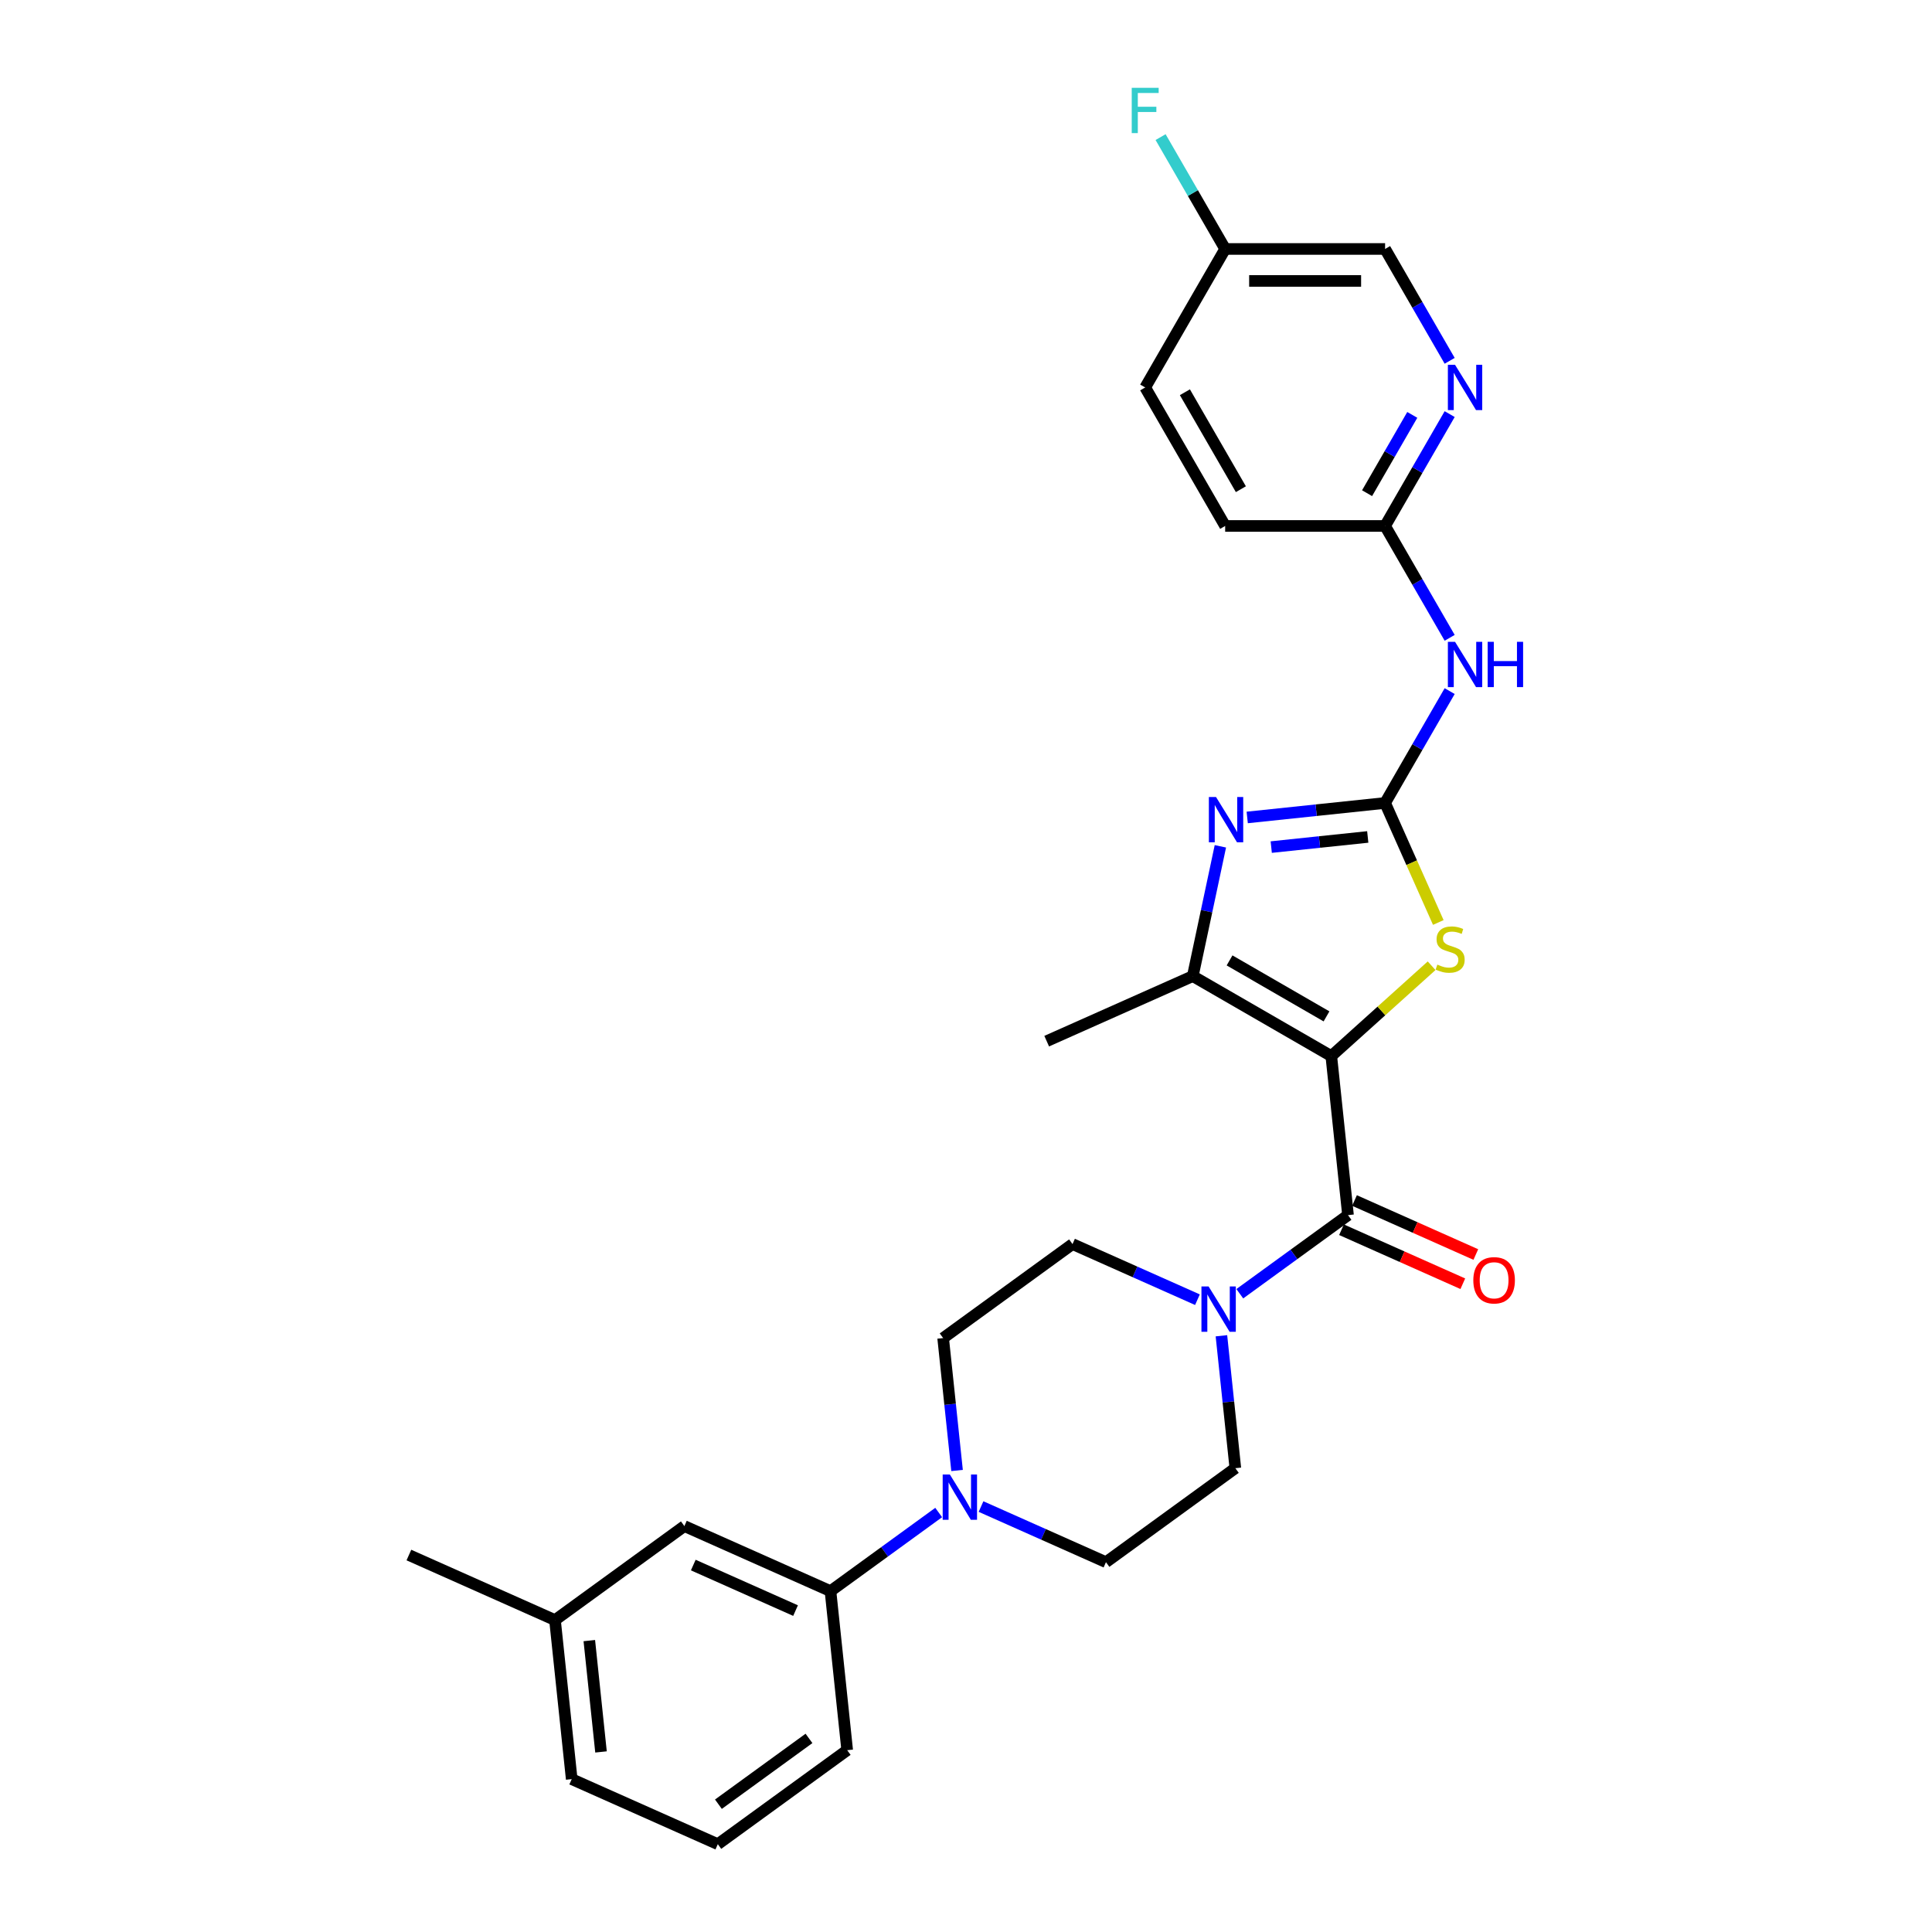 <?xml version='1.0' encoding='iso-8859-1'?>
<svg version='1.1' baseProfile='full'
              xmlns='http://www.w3.org/2000/svg'
                      xmlns:rdkit='http://www.rdkit.org/xml'
                      xmlns:xlink='http://www.w3.org/1999/xlink'
                  xml:space='preserve'
width='1000px' height='1000px' viewBox='0 0 1000 1000'>
<!-- END OF HEADER -->
<rect style='opacity:1.0;fill:#FFFFFF;stroke:none' width='1000' height='1000' x='0' y='0'> </rect>
<path class='bond-1' d='M 689.073,546.622 L 697.726,628.945' style='fill:none;fill-rule:evenodd;stroke:#000000;stroke-width:6px;stroke-linecap:butt;stroke-linejoin:miter;stroke-opacity:1' />
<path class='bond-3' d='M 689.073,546.622 L 715.038,523.243' style='fill:none;fill-rule:evenodd;stroke:#000000;stroke-width:6px;stroke-linecap:butt;stroke-linejoin:miter;stroke-opacity:1' />
<path class='bond-3' d='M 715.038,523.243 L 741.003,499.864' style='fill:none;fill-rule:evenodd;stroke:#CCCC00;stroke-width:6px;stroke-linecap:butt;stroke-linejoin:miter;stroke-opacity:1' />
<path class='bond-4' d='M 689.073,546.622 L 617.386,505.233' style='fill:none;fill-rule:evenodd;stroke:#000000;stroke-width:6px;stroke-linecap:butt;stroke-linejoin:miter;stroke-opacity:1' />
<path class='bond-4' d='M 686.598,526.076 L 636.417,497.104' style='fill:none;fill-rule:evenodd;stroke:#000000;stroke-width:6px;stroke-linecap:butt;stroke-linejoin:miter;stroke-opacity:1' />
<path class='bond-0' d='M 716.92,415.612 L 730.692,446.544' style='fill:none;fill-rule:evenodd;stroke:#000000;stroke-width:6px;stroke-linecap:butt;stroke-linejoin:miter;stroke-opacity:1' />
<path class='bond-0' d='M 730.692,446.544 L 744.463,477.475' style='fill:none;fill-rule:evenodd;stroke:#CCCC00;stroke-width:6px;stroke-linecap:butt;stroke-linejoin:miter;stroke-opacity:1' />
<path class='bond-6' d='M 716.92,415.612 L 733.633,386.664' style='fill:none;fill-rule:evenodd;stroke:#000000;stroke-width:6px;stroke-linecap:butt;stroke-linejoin:miter;stroke-opacity:1' />
<path class='bond-6' d='M 733.633,386.664 L 750.347,357.715' style='fill:none;fill-rule:evenodd;stroke:#0000FF;stroke-width:6px;stroke-linecap:butt;stroke-linejoin:miter;stroke-opacity:1' />
<path class='bond-28' d='M 716.92,415.612 L 681.238,419.362' style='fill:none;fill-rule:evenodd;stroke:#000000;stroke-width:6px;stroke-linecap:butt;stroke-linejoin:miter;stroke-opacity:1' />
<path class='bond-28' d='M 681.238,419.362 L 645.556,423.113' style='fill:none;fill-rule:evenodd;stroke:#0000FF;stroke-width:6px;stroke-linecap:butt;stroke-linejoin:miter;stroke-opacity:1' />
<path class='bond-28' d='M 707.946,433.202 L 682.969,435.827' style='fill:none;fill-rule:evenodd;stroke:#000000;stroke-width:6px;stroke-linecap:butt;stroke-linejoin:miter;stroke-opacity:1' />
<path class='bond-28' d='M 682.969,435.827 L 657.991,438.452' style='fill:none;fill-rule:evenodd;stroke:#0000FF;stroke-width:6px;stroke-linecap:butt;stroke-linejoin:miter;stroke-opacity:1' />
<path class='bond-5' d='M 697.726,628.945 L 669.722,649.292' style='fill:none;fill-rule:evenodd;stroke:#000000;stroke-width:6px;stroke-linecap:butt;stroke-linejoin:miter;stroke-opacity:1' />
<path class='bond-5' d='M 669.722,649.292 L 641.717,669.638' style='fill:none;fill-rule:evenodd;stroke:#0000FF;stroke-width:6px;stroke-linecap:butt;stroke-linejoin:miter;stroke-opacity:1' />
<path class='bond-11' d='M 694.359,636.507 L 725.754,650.485' style='fill:none;fill-rule:evenodd;stroke:#000000;stroke-width:6px;stroke-linecap:butt;stroke-linejoin:miter;stroke-opacity:1' />
<path class='bond-11' d='M 725.754,650.485 L 757.149,664.463' style='fill:none;fill-rule:evenodd;stroke:#FF0000;stroke-width:6px;stroke-linecap:butt;stroke-linejoin:miter;stroke-opacity:1' />
<path class='bond-11' d='M 701.093,621.383 L 732.488,635.361' style='fill:none;fill-rule:evenodd;stroke:#000000;stroke-width:6px;stroke-linecap:butt;stroke-linejoin:miter;stroke-opacity:1' />
<path class='bond-11' d='M 732.488,635.361 L 763.883,649.339' style='fill:none;fill-rule:evenodd;stroke:#FF0000;stroke-width:6px;stroke-linecap:butt;stroke-linejoin:miter;stroke-opacity:1' />
<path class='bond-2' d='M 631.665,438.055 L 624.526,471.644' style='fill:none;fill-rule:evenodd;stroke:#0000FF;stroke-width:6px;stroke-linecap:butt;stroke-linejoin:miter;stroke-opacity:1' />
<path class='bond-2' d='M 624.526,471.644 L 617.386,505.233' style='fill:none;fill-rule:evenodd;stroke:#000000;stroke-width:6px;stroke-linecap:butt;stroke-linejoin:miter;stroke-opacity:1' />
<path class='bond-21' d='M 617.386,505.233 L 541.765,538.901' style='fill:none;fill-rule:evenodd;stroke:#000000;stroke-width:6px;stroke-linecap:butt;stroke-linejoin:miter;stroke-opacity:1' />
<path class='bond-12' d='M 619.798,672.721 L 587.467,658.327' style='fill:none;fill-rule:evenodd;stroke:#0000FF;stroke-width:6px;stroke-linecap:butt;stroke-linejoin:miter;stroke-opacity:1' />
<path class='bond-12' d='M 587.467,658.327 L 555.137,643.932' style='fill:none;fill-rule:evenodd;stroke:#000000;stroke-width:6px;stroke-linecap:butt;stroke-linejoin:miter;stroke-opacity:1' />
<path class='bond-13' d='M 632.207,691.391 L 635.809,725.658' style='fill:none;fill-rule:evenodd;stroke:#0000FF;stroke-width:6px;stroke-linecap:butt;stroke-linejoin:miter;stroke-opacity:1' />
<path class='bond-13' d='M 635.809,725.658 L 639.41,759.924' style='fill:none;fill-rule:evenodd;stroke:#000000;stroke-width:6px;stroke-linecap:butt;stroke-linejoin:miter;stroke-opacity:1' />
<path class='bond-8' d='M 750.347,330.134 L 733.633,301.186' style='fill:none;fill-rule:evenodd;stroke:#0000FF;stroke-width:6px;stroke-linecap:butt;stroke-linejoin:miter;stroke-opacity:1' />
<path class='bond-8' d='M 733.633,301.186 L 716.92,272.237' style='fill:none;fill-rule:evenodd;stroke:#000000;stroke-width:6px;stroke-linecap:butt;stroke-linejoin:miter;stroke-opacity:1' />
<path class='bond-7' d='M 507.781,779.791 L 540.111,794.185' style='fill:none;fill-rule:evenodd;stroke:#0000FF;stroke-width:6px;stroke-linecap:butt;stroke-linejoin:miter;stroke-opacity:1' />
<path class='bond-7' d='M 540.111,794.185 L 572.442,808.58' style='fill:none;fill-rule:evenodd;stroke:#000000;stroke-width:6px;stroke-linecap:butt;stroke-linejoin:miter;stroke-opacity:1' />
<path class='bond-10' d='M 485.861,782.874 L 457.857,803.22' style='fill:none;fill-rule:evenodd;stroke:#0000FF;stroke-width:6px;stroke-linecap:butt;stroke-linejoin:miter;stroke-opacity:1' />
<path class='bond-10' d='M 457.857,803.22 L 429.853,823.566' style='fill:none;fill-rule:evenodd;stroke:#000000;stroke-width:6px;stroke-linecap:butt;stroke-linejoin:miter;stroke-opacity:1' />
<path class='bond-29' d='M 495.372,761.12 L 491.77,726.854' style='fill:none;fill-rule:evenodd;stroke:#0000FF;stroke-width:6px;stroke-linecap:butt;stroke-linejoin:miter;stroke-opacity:1' />
<path class='bond-29' d='M 491.77,726.854 L 488.169,692.587' style='fill:none;fill-rule:evenodd;stroke:#000000;stroke-width:6px;stroke-linecap:butt;stroke-linejoin:miter;stroke-opacity:1' />
<path class='bond-9' d='M 716.92,272.237 L 733.633,243.289' style='fill:none;fill-rule:evenodd;stroke:#000000;stroke-width:6px;stroke-linecap:butt;stroke-linejoin:miter;stroke-opacity:1' />
<path class='bond-9' d='M 733.633,243.289 L 750.347,214.341' style='fill:none;fill-rule:evenodd;stroke:#0000FF;stroke-width:6px;stroke-linecap:butt;stroke-linejoin:miter;stroke-opacity:1' />
<path class='bond-9' d='M 707.597,255.275 L 719.296,235.011' style='fill:none;fill-rule:evenodd;stroke:#000000;stroke-width:6px;stroke-linecap:butt;stroke-linejoin:miter;stroke-opacity:1' />
<path class='bond-9' d='M 719.296,235.011 L 730.995,214.748' style='fill:none;fill-rule:evenodd;stroke:#0000FF;stroke-width:6px;stroke-linecap:butt;stroke-linejoin:miter;stroke-opacity:1' />
<path class='bond-19' d='M 716.92,272.237 L 634.143,272.237' style='fill:none;fill-rule:evenodd;stroke:#000000;stroke-width:6px;stroke-linecap:butt;stroke-linejoin:miter;stroke-opacity:1' />
<path class='bond-17' d='M 750.347,186.76 L 733.633,157.811' style='fill:none;fill-rule:evenodd;stroke:#0000FF;stroke-width:6px;stroke-linecap:butt;stroke-linejoin:miter;stroke-opacity:1' />
<path class='bond-17' d='M 733.633,157.811 L 716.92,128.863' style='fill:none;fill-rule:evenodd;stroke:#000000;stroke-width:6px;stroke-linecap:butt;stroke-linejoin:miter;stroke-opacity:1' />
<path class='bond-16' d='M 429.853,823.566 L 354.232,789.898' style='fill:none;fill-rule:evenodd;stroke:#000000;stroke-width:6px;stroke-linecap:butt;stroke-linejoin:miter;stroke-opacity:1' />
<path class='bond-16' d='M 411.776,833.64 L 358.841,810.072' style='fill:none;fill-rule:evenodd;stroke:#000000;stroke-width:6px;stroke-linecap:butt;stroke-linejoin:miter;stroke-opacity:1' />
<path class='bond-24' d='M 429.853,823.566 L 438.505,905.89' style='fill:none;fill-rule:evenodd;stroke:#000000;stroke-width:6px;stroke-linecap:butt;stroke-linejoin:miter;stroke-opacity:1' />
<path class='bond-14' d='M 555.137,643.932 L 488.169,692.587' style='fill:none;fill-rule:evenodd;stroke:#000000;stroke-width:6px;stroke-linecap:butt;stroke-linejoin:miter;stroke-opacity:1' />
<path class='bond-15' d='M 639.41,759.924 L 572.442,808.58' style='fill:none;fill-rule:evenodd;stroke:#000000;stroke-width:6px;stroke-linecap:butt;stroke-linejoin:miter;stroke-opacity:1' />
<path class='bond-20' d='M 354.232,789.898 L 287.264,838.553' style='fill:none;fill-rule:evenodd;stroke:#000000;stroke-width:6px;stroke-linecap:butt;stroke-linejoin:miter;stroke-opacity:1' />
<path class='bond-30' d='M 716.92,128.863 L 634.143,128.863' style='fill:none;fill-rule:evenodd;stroke:#000000;stroke-width:6px;stroke-linecap:butt;stroke-linejoin:miter;stroke-opacity:1' />
<path class='bond-30' d='M 704.504,145.418 L 646.559,145.418' style='fill:none;fill-rule:evenodd;stroke:#000000;stroke-width:6px;stroke-linecap:butt;stroke-linejoin:miter;stroke-opacity:1' />
<path class='bond-18' d='M 634.143,128.863 L 592.754,200.55' style='fill:none;fill-rule:evenodd;stroke:#000000;stroke-width:6px;stroke-linecap:butt;stroke-linejoin:miter;stroke-opacity:1' />
<path class='bond-22' d='M 634.143,128.863 L 617.43,99.915' style='fill:none;fill-rule:evenodd;stroke:#000000;stroke-width:6px;stroke-linecap:butt;stroke-linejoin:miter;stroke-opacity:1' />
<path class='bond-22' d='M 617.43,99.915 L 600.716,70.966' style='fill:none;fill-rule:evenodd;stroke:#33CCCC;stroke-width:6px;stroke-linecap:butt;stroke-linejoin:miter;stroke-opacity:1' />
<path class='bond-23' d='M 634.143,272.237 L 592.754,200.55' style='fill:none;fill-rule:evenodd;stroke:#000000;stroke-width:6px;stroke-linecap:butt;stroke-linejoin:miter;stroke-opacity:1' />
<path class='bond-23' d='M 642.272,253.207 L 613.3,203.026' style='fill:none;fill-rule:evenodd;stroke:#000000;stroke-width:6px;stroke-linecap:butt;stroke-linejoin:miter;stroke-opacity:1' />
<path class='bond-27' d='M 287.264,838.553 L 211.643,804.885' style='fill:none;fill-rule:evenodd;stroke:#000000;stroke-width:6px;stroke-linecap:butt;stroke-linejoin:miter;stroke-opacity:1' />
<path class='bond-31' d='M 287.264,838.553 L 295.916,920.877' style='fill:none;fill-rule:evenodd;stroke:#000000;stroke-width:6px;stroke-linecap:butt;stroke-linejoin:miter;stroke-opacity:1' />
<path class='bond-31' d='M 305.027,849.171 L 311.083,906.798' style='fill:none;fill-rule:evenodd;stroke:#000000;stroke-width:6px;stroke-linecap:butt;stroke-linejoin:miter;stroke-opacity:1' />
<path class='bond-25' d='M 438.505,905.89 L 371.537,954.545' style='fill:none;fill-rule:evenodd;stroke:#000000;stroke-width:6px;stroke-linecap:butt;stroke-linejoin:miter;stroke-opacity:1' />
<path class='bond-25' d='M 418.729,899.795 L 371.851,933.854' style='fill:none;fill-rule:evenodd;stroke:#000000;stroke-width:6px;stroke-linecap:butt;stroke-linejoin:miter;stroke-opacity:1' />
<path class='bond-26' d='M 371.537,954.545 L 295.916,920.877' style='fill:none;fill-rule:evenodd;stroke:#000000;stroke-width:6px;stroke-linecap:butt;stroke-linejoin:miter;stroke-opacity:1' />
<path  class='atom-3' d='M 629.414 412.543
L 637.096 424.96
Q 637.858 426.185, 639.083 428.403
Q 640.308 430.622, 640.374 430.754
L 640.374 412.543
L 643.487 412.543
L 643.487 435.986
L 640.275 435.986
L 632.03 422.41
Q 631.07 420.821, 630.044 419
Q 629.05 417.179, 628.752 416.616
L 628.752 435.986
L 625.706 435.986
L 625.706 412.543
L 629.414 412.543
' fill='#0000FF'/>
<path  class='atom-4' d='M 743.967 499.279
Q 744.231 499.378, 745.324 499.842
Q 746.417 500.305, 747.609 500.603
Q 748.834 500.868, 750.026 500.868
Q 752.244 500.868, 753.536 499.808
Q 754.827 498.716, 754.827 496.828
Q 754.827 495.537, 754.165 494.742
Q 753.536 493.948, 752.542 493.517
Q 751.549 493.087, 749.893 492.59
Q 747.807 491.961, 746.549 491.365
Q 745.324 490.769, 744.43 489.511
Q 743.569 488.253, 743.569 486.134
Q 743.569 483.187, 745.556 481.366
Q 747.576 479.545, 751.549 479.545
Q 754.264 479.545, 757.343 480.836
L 756.582 483.385
Q 753.767 482.227, 751.648 482.227
Q 749.364 482.227, 748.105 483.187
Q 746.847 484.114, 746.88 485.736
Q 746.88 486.995, 747.509 487.756
Q 748.172 488.518, 749.099 488.948
Q 750.059 489.379, 751.648 489.875
Q 753.767 490.537, 755.026 491.2
Q 756.284 491.862, 757.178 493.219
Q 758.105 494.544, 758.105 496.828
Q 758.105 500.073, 755.92 501.828
Q 753.767 503.55, 750.158 503.55
Q 748.072 503.55, 746.483 503.086
Q 744.927 502.656, 743.073 501.894
L 743.967 499.279
' fill='#CCCC00'/>
<path  class='atom-6' d='M 625.576 665.879
L 633.257 678.296
Q 634.019 679.521, 635.244 681.739
Q 636.469 683.958, 636.535 684.09
L 636.535 665.879
L 639.648 665.879
L 639.648 689.322
L 636.436 689.322
L 628.191 675.746
Q 627.231 674.157, 626.205 672.336
Q 625.211 670.515, 624.913 669.952
L 624.913 689.322
L 621.867 689.322
L 621.867 665.879
L 625.576 665.879
' fill='#0000FF'/>
<path  class='atom-7' d='M 753.127 332.203
L 760.809 344.62
Q 761.57 345.845, 762.795 348.064
Q 764.02 350.282, 764.087 350.414
L 764.087 332.203
L 767.199 332.203
L 767.199 355.646
L 763.987 355.646
L 755.743 342.07
Q 754.782 340.481, 753.756 338.66
Q 752.763 336.839, 752.465 336.276
L 752.465 355.646
L 749.419 355.646
L 749.419 332.203
L 753.127 332.203
' fill='#0000FF'/>
<path  class='atom-7' d='M 770.013 332.203
L 773.192 332.203
L 773.192 342.17
L 785.178 342.17
L 785.178 332.203
L 788.357 332.203
L 788.357 355.646
L 785.178 355.646
L 785.178 344.819
L 773.192 344.819
L 773.192 355.646
L 770.013 355.646
L 770.013 332.203
' fill='#0000FF'/>
<path  class='atom-8' d='M 491.639 763.19
L 499.321 775.606
Q 500.083 776.832, 501.308 779.05
Q 502.533 781.268, 502.599 781.401
L 502.599 763.19
L 505.711 763.19
L 505.711 786.632
L 502.5 786.632
L 494.255 773.057
Q 493.295 771.468, 492.268 769.646
Q 491.275 767.825, 490.977 767.263
L 490.977 786.632
L 487.931 786.632
L 487.931 763.19
L 491.639 763.19
' fill='#0000FF'/>
<path  class='atom-10' d='M 753.127 188.829
L 760.809 201.246
Q 761.57 202.471, 762.795 204.689
Q 764.02 206.908, 764.087 207.04
L 764.087 188.829
L 767.199 188.829
L 767.199 212.272
L 763.987 212.272
L 755.743 198.696
Q 754.782 197.107, 753.756 195.286
Q 752.763 193.465, 752.465 192.902
L 752.465 212.272
L 749.419 212.272
L 749.419 188.829
L 753.127 188.829
' fill='#0000FF'/>
<path  class='atom-12' d='M 762.586 662.68
Q 762.586 657.051, 765.367 653.906
Q 768.148 650.76, 773.347 650.76
Q 778.545 650.76, 781.326 653.906
Q 784.108 657.051, 784.108 662.68
Q 784.108 668.375, 781.293 671.62
Q 778.479 674.832, 773.347 674.832
Q 768.181 674.832, 765.367 671.62
Q 762.586 668.408, 762.586 662.68
M 773.347 672.183
Q 776.923 672.183, 778.843 669.799
Q 780.797 667.382, 780.797 662.68
Q 780.797 658.078, 778.843 655.76
Q 776.923 653.409, 773.347 653.409
Q 769.771 653.409, 767.817 655.727
Q 765.897 658.045, 765.897 662.68
Q 765.897 667.415, 767.817 669.799
Q 769.771 672.183, 773.347 672.183
' fill='#FF0000'/>
<path  class='atom-23' d='M 585.784 45.455
L 599.724 45.455
L 599.724 48.136
L 588.93 48.136
L 588.93 55.255
L 598.532 55.255
L 598.532 57.971
L 588.93 57.971
L 588.93 68.897
L 585.784 68.897
L 585.784 45.455
' fill='#33CCCC'/>
</svg>
